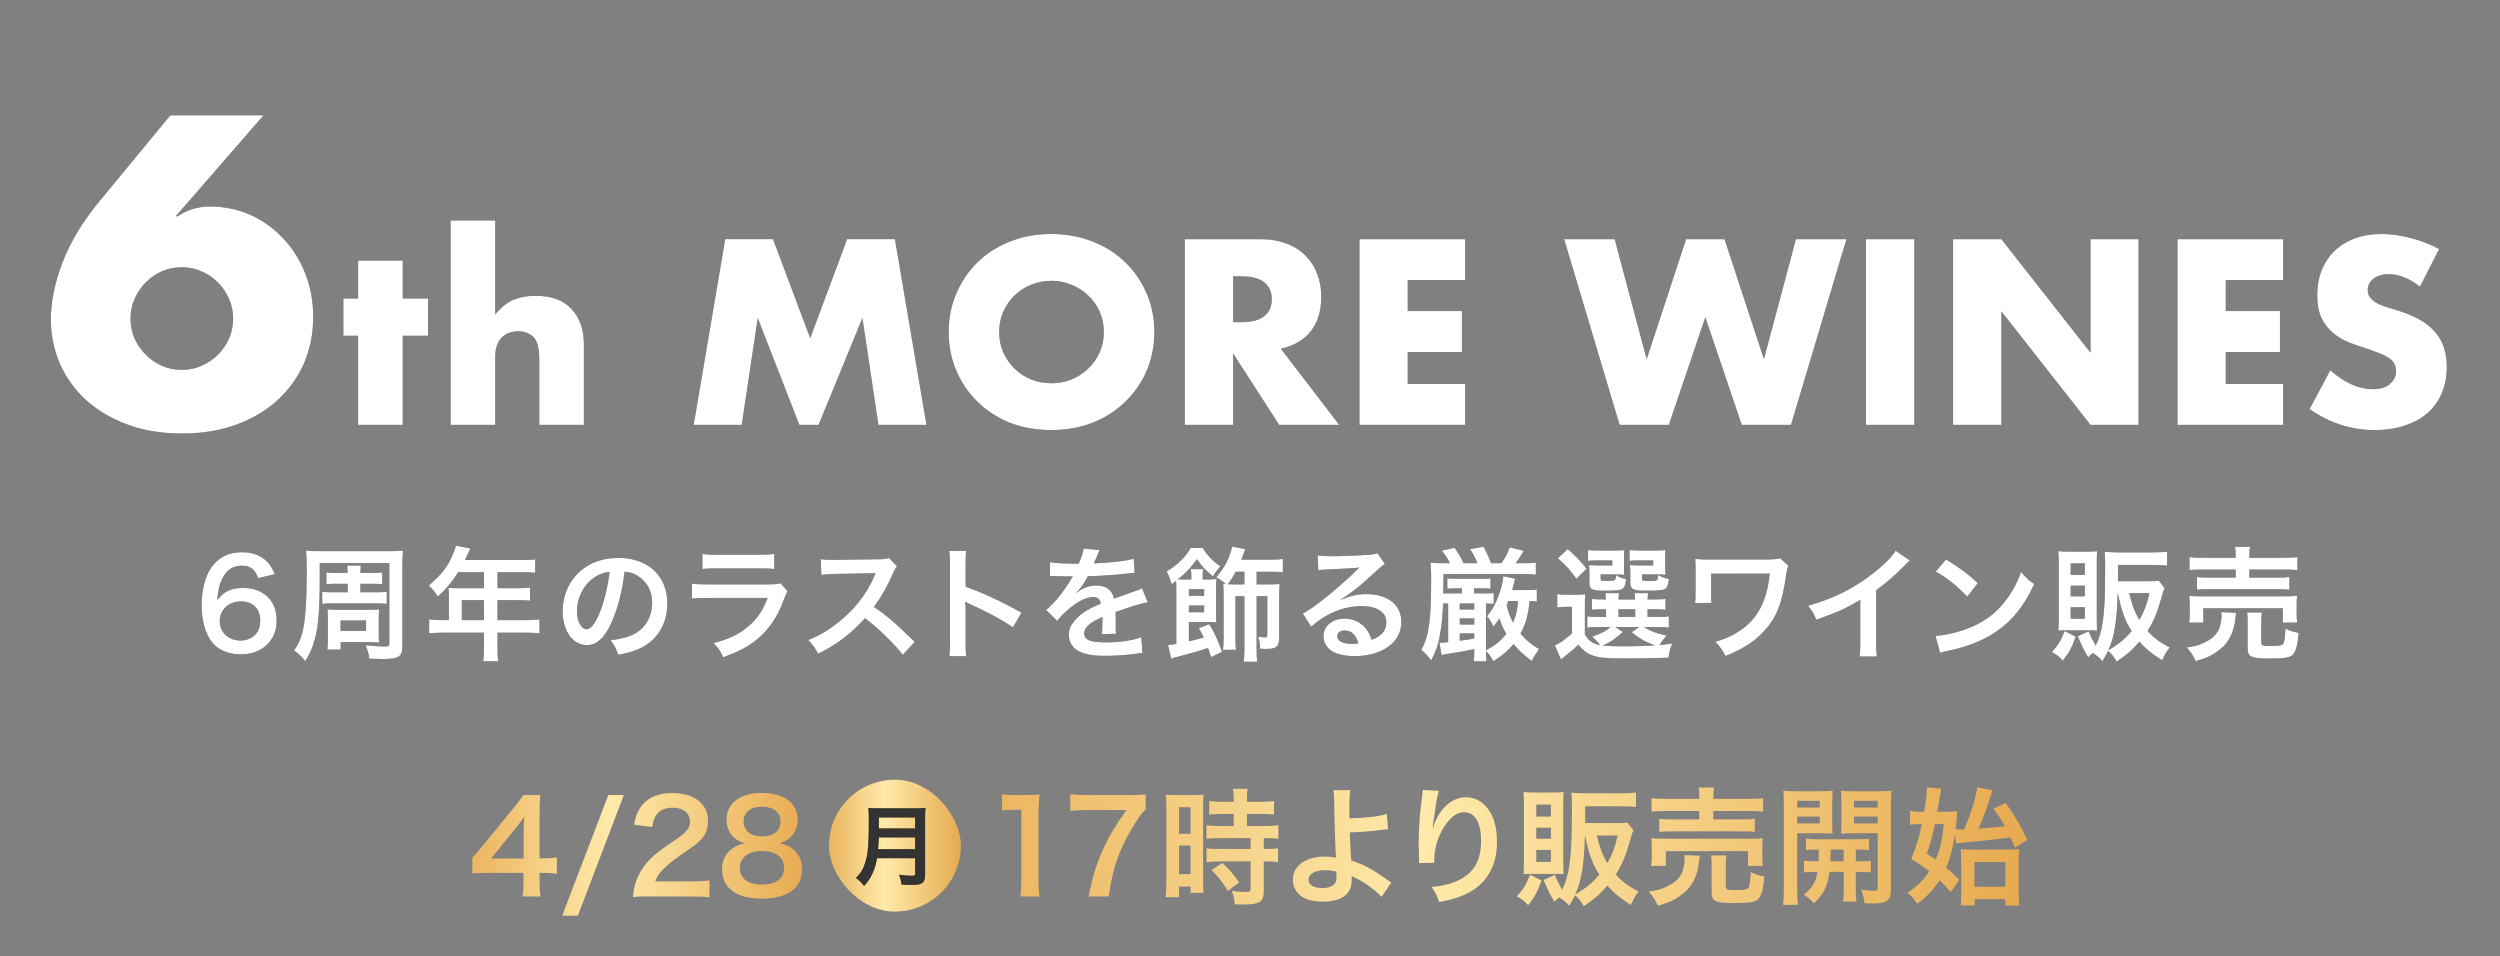<svg fill="none" height="233" viewBox="0 0 609 233" width="609" xmlns="http://www.w3.org/2000/svg" xmlns:xlink="http://www.w3.org/1999/xlink"><rect x="0" y="0" width="609" height="233" fill="#808080" stroke="none"/><linearGradient id="a"><stop offset="0" stop-color="#e4a346"/><stop offset=".465" stop-color="#ffeaaa"/><stop offset="1" stop-color="#e4a346"/></linearGradient><linearGradient id="b" gradientUnits="userSpaceOnUse" x1="102.848" x2="201.993" xlink:href="#a" y1="231" y2="231"/><linearGradient id="c" gradientUnits="userSpaceOnUse" x1="197.623" x2="236.001" xlink:href="#a" y1="222.064" y2="222.064"/><linearGradient id="d" gradientUnits="userSpaceOnUse" x1="204.643" x2="510.44" xlink:href="#a" y1="231" y2="231"/><path d="m64.193 28.1-21.4 24.6h.4c1.867-1.133 3.4-1.8 4.6-2 1.2-.267 2.267-.4 3.2-.4 3.667 0 7.033.7 10.1 2.1 3.067 1.4 5.733 3.333 8 5.8 2.267 2.4 4.033 5.233 5.3 8.5 1.267 3.267 1.9 6.767 1.9 10.5 0 4-.733 7.733-2.2 11.2-1.467 3.4-3.6 6.4-6.4 9-2.733 2.533-6.067 4.533-10 6-3.933 1.467-8.367 2.2-13.3 2.2-5 0-9.467-.733-13.4-2.2-3.933-1.467-7.3-3.467-10.1-6-2.733-2.533-4.833-5.467-6.3-8.8-1.467-3.4-2.2-7-2.2-10.8 0-4.267.933-8.867 2.8-13.8 1.933-5 4.867-9.9 8.8-14.7l17.5-21.2zm-32.4 49.5c0 1.733.333 3.367 1 4.9.667 1.467 1.567 2.767 2.7 3.9 1.133 1.133 2.433 2.033 3.9 2.7 1.533.667 3.167 1 4.9 1 1.733 0 3.333-.333 4.8-1 1.533-.667 2.867-1.567 4-2.7 1.133-1.133 2.033-2.433 2.7-3.9.667-1.533 1-3.167 1-4.9s-.333-3.333-1-4.8c-.667-1.533-1.567-2.867-2.7-4-1.133-1.133-2.467-2.033-4-2.7-1.467-.667-3.067-1-4.8-1-1.733 0-3.367.333-4.9 1-1.467.667-2.767 1.567-3.9 2.7-1.133 1.133-2.033 2.467-2.7 4-.667 1.467-1 3.067-1 4.8zm66.309 4.18v21.72h-10.86v-21.72h-3.6v-9.06h3.6v-9.24h10.86v9.24h6.18v9.06zm11.669-28.08h10.86v22.92c1.48-1.8 2.98-3 4.5-3.6 1.52-.64 3.3-.96 5.34-.96 3.88 0 6.8 1.08 8.76 3.24 2 2.12 3 5 3 8.64v19.56h-10.86v-15.54c0-1.56-.12-2.82-.36-3.78s-.64-1.7-1.2-2.22c-.96-.84-2.12-1.26-3.48-1.26-1.84 0-3.26.56-4.26 1.68-.96 1.08-1.44 2.64-1.44 4.68v16.44h-10.86zm59.214 49.8 7.68-45.24h11.64l9.06 24.12 9-24.12h11.64l7.68 45.24h-11.7l-3.9-26.04-10.68 26.04h-4.68l-10.14-26.04-3.9 26.04zm74.41-22.62c0 1.8.34 3.46 1.02 4.98s1.6 2.84 2.76 3.96 2.5 2 4.02 2.64c1.56.6 3.2.9 4.92.9s3.34-.3 4.86-.9c1.56-.64 2.92-1.52 4.08-2.64 1.2-1.12 2.14-2.44 2.82-3.96s1.02-3.18 1.02-4.98-.34-3.46-1.02-4.98-1.62-2.84-2.82-3.96c-1.16-1.12-2.52-1.98-4.08-2.58-1.52-.64-3.14-.96-4.86-.96s-3.36.32-4.92.96c-1.52.6-2.86 1.46-4.02 2.58s-2.08 2.44-2.76 3.96-1.02 3.18-1.02 4.98zm-12.3 0c0-3.36.62-6.48 1.86-9.36 1.24-2.92 2.96-5.46 5.16-7.62s4.82-3.84 7.86-5.04c3.08-1.24 6.46-1.86 10.14-1.86 3.64 0 7 .62 10.08 1.86 3.08 1.2 5.72 2.88 7.92 5.04 2.24 2.16 3.98 4.7 5.22 7.62 1.24 2.88 1.86 6 1.86 9.36s-.62 6.5-1.86 9.42c-1.24 2.88-2.98 5.4-5.22 7.56-2.2 2.16-4.84 3.86-7.92 5.1-3.08 1.2-6.44 1.8-10.08 1.8-3.68 0-7.06-.6-10.14-1.8-3.04-1.24-5.66-2.94-7.86-5.1s-3.92-4.68-5.16-7.56c-1.24-2.92-1.86-6.06-1.86-9.42zm69.288-2.4h2.22c2.32 0 4.1-.48 5.34-1.44s1.86-2.34 1.86-4.14-.62-3.18-1.86-4.14-3.02-1.44-5.34-1.44h-2.22zm25.86 25.02h-14.64l-11.22-17.4v17.4h-11.76v-45.24h18.3c2.52 0 4.72.38 6.6 1.14 1.88.72 3.42 1.72 4.62 3 1.24 1.28 2.16 2.76 2.76 4.44.64 1.68.96 3.48.96 5.4 0 3.44-.84 6.24-2.52 8.4-1.64 2.12-4.08 3.56-7.32 4.32zm30.659-35.28h-13.98v7.56h13.2v9.96h-13.2v7.8h13.98v9.96h-25.74v-45.24h25.74zm36.429-9.96 7.8 29.22 9.6-29.22h9.36l9.6 29.22 7.8-29.22h12.3l-13.5 45.24h-12l-8.88-26.22-8.88 26.22h-12l-13.5-45.24zm72.989 0v45.24h-11.76v-45.24zm9.451 45.24v-45.24h11.76l21.72 27.66v-27.66h11.7v45.24h-11.7l-21.72-27.66v27.66zm80.408-35.28h-13.98v7.56h13.2v9.96h-13.2v7.8h13.98v9.96h-25.74v-45.24h25.74zm33.319 1.62c-1.28-1.04-2.56-1.8-3.84-2.28-1.28-.52-2.52-.78-3.72-.78-1.52 0-2.76.36-3.72 1.08s-1.44 1.66-1.44 2.82c0 .8.24 1.46.72 1.98s1.1.98 1.86 1.38c.8.36 1.68.68 2.64.96 1 .28 1.98.58 2.94.9 3.84 1.28 6.64 3 8.4 5.16 1.8 2.12 2.7 4.9 2.7 8.34 0 2.32-.4 4.42-1.2 6.3-.76 1.88-1.9 3.5-3.42 4.86-1.48 1.32-3.32 2.34-5.52 3.06-2.16.76-4.62 1.14-7.38 1.14-5.72 0-11.02-1.7-15.9-5.1l5.04-9.48c1.76 1.56 3.5 2.72 5.22 3.48s3.42 1.14 5.1 1.14c1.92 0 3.34-.44 4.26-1.32.96-.88 1.44-1.88 1.44-3 0-.68-.12-1.26-.36-1.74-.24-.52-.64-.98-1.2-1.38-.56-.44-1.3-.84-2.22-1.2-.88-.36-1.96-.76-3.24-1.2-1.52-.48-3.02-1-4.5-1.56-1.44-.6-2.74-1.38-3.9-2.34-1.12-.96-2.04-2.16-2.76-3.6-.68-1.48-1.02-3.34-1.02-5.58s.36-4.26 1.08-6.06c.76-1.84 1.8-3.4 3.12-4.68 1.36-1.32 3-2.34 4.92-3.06 1.96-.72 4.14-1.08 6.54-1.08 2.24 0 4.58.32 7.02.96 2.44.6 4.78 1.5 7.02 2.7z" fill="#333"/><path d="m64.193 28.1-21.4 24.6h.4c1.867-1.133 3.4-1.8 4.6-2 1.2-.267 2.267-.4 3.2-.4 3.667 0 7.033.7 10.1 2.1 3.067 1.4 5.733 3.333 8 5.8 2.267 2.4 4.033 5.233 5.3 8.5 1.267 3.267 1.9 6.767 1.9 10.5 0 4-.733 7.733-2.2 11.2-1.467 3.4-3.6 6.4-6.4 9-2.733 2.533-6.067 4.533-10 6-3.933 1.467-8.367 2.2-13.3 2.2-5 0-9.467-.733-13.4-2.2-3.933-1.467-7.3-3.467-10.1-6-2.733-2.533-4.833-5.467-6.3-8.8-1.467-3.4-2.2-7-2.2-10.8 0-4.267.933-8.867 2.8-13.8 1.933-5 4.867-9.9 8.8-14.7l17.5-21.2zm-32.4 49.5c0 1.733.333 3.367 1 4.9.667 1.467 1.567 2.767 2.7 3.9 1.133 1.133 2.433 2.033 3.9 2.7 1.533.667 3.167 1 4.9 1 1.733 0 3.333-.333 4.8-1 1.533-.667 2.867-1.567 4-2.7 1.133-1.133 2.033-2.433 2.7-3.9.667-1.533 1-3.167 1-4.9s-.333-3.333-1-4.8c-.667-1.533-1.567-2.867-2.7-4-1.133-1.133-2.467-2.033-4-2.7-1.467-.667-3.067-1-4.8-1-1.733 0-3.367.333-4.9 1-1.467.667-2.767 1.567-3.9 2.7-1.133 1.133-2.033 2.467-2.7 4-.667 1.467-1 3.067-1 4.8zm66.309 4.18v21.72h-10.86v-21.72h-3.6v-9.06h3.6v-9.24h10.86v9.24h6.18v9.06zm11.669-28.08h10.86v22.92c1.48-1.8 2.98-3 4.5-3.6 1.52-.64 3.3-.96 5.34-.96 3.88 0 6.8 1.08 8.76 3.24 2 2.12 3 5 3 8.64v19.56h-10.86v-15.54c0-1.56-.12-2.82-.36-3.78s-.64-1.7-1.2-2.22c-.96-.84-2.12-1.26-3.48-1.26-1.84 0-3.26.56-4.26 1.68-.96 1.08-1.44 2.64-1.44 4.68v16.44h-10.86zm59.214 49.8 7.68-45.24h11.64l9.06 24.12 9-24.12h11.64l7.68 45.24h-11.7l-3.9-26.04-10.68 26.04h-4.68l-10.14-26.04-3.9 26.04zm74.41-22.62c0 1.8.34 3.46 1.02 4.98s1.6 2.84 2.76 3.96 2.5 2 4.02 2.64c1.56.6 3.2.9 4.92.9s3.34-.3 4.86-.9c1.56-.64 2.92-1.52 4.08-2.64 1.2-1.12 2.14-2.44 2.82-3.96s1.02-3.18 1.02-4.98-.34-3.46-1.02-4.98-1.62-2.84-2.82-3.96c-1.16-1.12-2.52-1.98-4.08-2.58-1.52-.64-3.14-.96-4.86-.96s-3.36.32-4.92.96c-1.52.6-2.86 1.46-4.02 2.58s-2.08 2.44-2.76 3.96-1.02 3.18-1.02 4.98zm-12.3 0c0-3.36.62-6.48 1.86-9.36 1.24-2.92 2.96-5.46 5.16-7.62s4.82-3.84 7.86-5.04c3.08-1.24 6.46-1.86 10.14-1.86 3.64 0 7 .62 10.08 1.86 3.08 1.2 5.72 2.88 7.92 5.04 2.24 2.16 3.98 4.7 5.22 7.62 1.24 2.88 1.86 6 1.86 9.36s-.62 6.5-1.86 9.42c-1.24 2.88-2.98 5.4-5.22 7.56-2.2 2.16-4.84 3.86-7.92 5.1-3.08 1.2-6.44 1.8-10.08 1.8-3.68 0-7.06-.6-10.14-1.8-3.04-1.24-5.66-2.94-7.86-5.1s-3.92-4.68-5.16-7.56c-1.24-2.92-1.86-6.06-1.86-9.42zm69.288-2.4h2.22c2.32 0 4.1-.48 5.34-1.44s1.86-2.34 1.86-4.14-.62-3.18-1.86-4.14-3.02-1.44-5.34-1.44h-2.22zm25.86 25.02h-14.64l-11.22-17.4v17.4h-11.76v-45.24h18.3c2.52 0 4.72.38 6.6 1.14 1.88.72 3.42 1.72 4.62 3 1.24 1.28 2.16 2.76 2.76 4.44.64 1.68.96 3.48.96 5.4 0 3.44-.84 6.24-2.52 8.4-1.64 2.12-4.08 3.56-7.32 4.32zm30.659-35.28h-13.98v7.56h13.2v9.96h-13.2v7.8h13.98v9.96h-25.74v-45.24h25.74zm36.429-9.96 7.8 29.22 9.6-29.22h9.36l9.6 29.22 7.8-29.22h12.3l-13.5 45.24h-12l-8.88-26.22-8.88 26.22h-12l-13.5-45.24zm72.989 0v45.24h-11.76v-45.24zm9.451 45.24v-45.24h11.76l21.72 27.66v-27.66h11.7v45.24h-11.7l-21.72-27.66v27.66zm80.408-35.28h-13.98v7.56h13.2v9.96h-13.2v7.8h13.98v9.96h-25.74v-45.24h25.74zm33.319 1.62c-1.28-1.04-2.56-1.8-3.84-2.28-1.28-.52-2.52-.78-3.72-.78-1.52 0-2.76.36-3.72 1.08s-1.44 1.66-1.44 2.82c0 .8.24 1.46.72 1.98s1.1.98 1.86 1.38c.8.36 1.68.68 2.64.96 1 .28 1.98.58 2.94.9 3.84 1.28 6.64 3 8.4 5.16 1.8 2.12 2.7 4.9 2.7 8.34 0 2.32-.4 4.42-1.2 6.3-.76 1.88-1.9 3.5-3.42 4.86-1.48 1.32-3.32 2.34-5.52 3.06-2.16.76-4.62 1.14-7.38 1.14-5.72 0-11.02-1.7-15.9-5.1l5.04-9.48c1.76 1.56 3.5 2.72 5.22 3.48s3.42 1.14 5.1 1.14c1.92 0 3.34-.44 4.26-1.32.96-.88 1.44-1.88 1.44-3 0-.68-.12-1.26-.36-1.74-.24-.52-.64-.98-1.2-1.38-.56-.44-1.3-.84-2.22-1.2-.88-.36-1.96-.76-3.24-1.2-1.52-.48-3.02-1-4.5-1.56-1.44-.6-2.74-1.38-3.9-2.34-1.12-.96-2.04-2.16-2.76-3.6-.68-1.48-1.02-3.34-1.02-5.58s.36-4.26 1.08-6.06c.76-1.84 1.8-3.4 3.12-4.68 1.36-1.32 3-2.34 4.92-3.06 1.96-.72 4.14-1.08 6.54-1.08 2.24 0 4.58.32 7.02.96 2.44.6 4.78 1.5 7.02 2.7z" fill="#fff"/><path d="m66.937 139.87-4.05.96c-.78-2.19-1.89-3.03-4.02-3.03s-3.69 1.05-4.71 3.12c-.75 1.56-1.08 3-1.23 5.31 1.62-2.19 3.39-3 6.42-3 3.06 0 5.64 1.32 6.96 3.57.72 1.17 1.08 2.73 1.08 4.5 0 4.74-3.6 8.1-8.7 8.1-2.4 0-4.62-.72-6.09-1.98-2.22-1.92-3.48-5.52-3.48-10.05 0-3.69.93-7.23 2.46-9.27 1.77-2.4 4.17-3.57 7.32-3.57 2.58 0 4.71.78 6.15 2.28.78.81 1.23 1.5 1.89 3.06zm-8.28 6.63c-2.94 0-5.13 2.04-5.13 4.8 0 2.73 2.13 4.74 5.07 4.74 1.74 0 3.27-.78 4.11-2.1.45-.69.69-1.68.69-2.73 0-2.97-1.77-4.71-4.74-4.71zm26.045-2.22v-2.07h-2.91c-.96 0-1.68.03-2.28.12v-2.88c.69.09 1.32.12 2.31.12h2.85c0-.99-.03-1.17-.09-1.8h3.33c-.09.6-.09.84-.12 1.8h3.03c.93 0 1.56-.03 2.28-.12v2.88c-.63-.09-1.32-.12-2.28-.12h-3.03v2.07h3.72c1.29 0 2.07-.03 2.7-.15v2.97c-.75-.09-1.47-.12-2.7-.12h-10.32c-1.2 0-1.98.03-2.7.12v-2.97c.69.12 1.29.15 2.73.15zm-6.96-10.02h17.25c1.59 0 2.34-.03 3.18-.12-.12 1.08-.15 1.86-.15 3.39v19.89c0 2.52-.9 3.12-4.74 3.12-.63 0-1.89-.03-3.3-.09-.18-1.23-.42-2.07-.93-3.27 1.92.21 3.39.3 4.38.3 1.26 0 1.41-.06 1.41-.72v-19.59h-16.95v3.42c0 7.8-.36 12.27-1.26 15.33-.6 2.1-1.11 3.24-2.28 5.16-.72-.96-1.53-1.8-2.7-2.64 1.02-1.44 1.62-2.79 2.04-4.47.69-2.85 1.02-7.41 1.02-14.61 0-3.03-.03-3.84-.15-5.22.93.09 1.65.12 3.18.12zm14.52 16.29v3.96c0 .84.03 1.56.09 2.01-.81-.06-1.38-.09-2.25-.09h-7.11v1.8h-3.27c.12-.69.15-1.38.15-2.4v-5.34c0-.99-.03-1.44-.12-2.04.99.09 1.26.09 2.22.09h8.04c1.32 0 1.65 0 2.34-.09-.06.63-.09 1.11-.09 2.1zm-9.3.6v2.55h6.21v-2.55zm26.378-.09v-6.12c0-.66-.03-1.11-.09-1.74.63.06 1.29.09 2.1.09h6.54v-3.9h-6.27c-1.56 2.43-3.03 4.17-4.95 5.91-.87-1.29-1.2-1.68-2.22-2.67 3.06-2.61 4.62-4.59 5.85-7.53.42-.96.63-1.59.72-2.19l3.57.72c-.18.36-.24.45-.45.9-.03.09-.33.72-.87 1.89h14.04c1.41 0 2.16-.03 3.06-.15v3.27c-.93-.12-1.71-.15-3.06-.15h-6.12v3.9h4.83c1.38 0 2.19-.03 3.09-.15v3.18c-.9-.09-1.71-.12-3-.12h-4.92v4.86h6.96c1.38 0 2.34-.06 3.27-.18v3.42c-.93-.12-1.98-.18-3.27-.18h-6.96v3.75c0 1.53.03 2.34.18 3.21h-3.66c.12-.87.18-1.68.18-3.27v-3.69h-10.08c-1.32 0-2.28.06-3.27.18v-3.42c.96.12 1.92.18 3.27.18zm3.15 0h5.4v-4.86h-5.4zm39.66-11.79c-.57 4.71-1.62 8.85-3.12 12.24-1.71 3.87-3.63 5.64-6.09 5.64-3.42 0-5.88-3.48-5.88-8.31 0-3.3 1.17-6.39 3.3-8.73 2.52-2.76 6.06-4.2 10.32-4.2 7.2 0 11.88 4.38 11.88 11.13 0 5.19-2.7 9.33-7.29 11.19-1.44.6-2.61.9-4.71 1.26-.51-1.59-.87-2.25-1.83-3.51 2.76-.36 4.56-.84 5.97-1.65 2.61-1.44 4.17-4.29 4.17-7.5 0-2.88-1.29-5.22-3.69-6.66-.93-.54-1.71-.78-3.03-.9zm-3.66.03c-1.56.18-2.64.6-3.87 1.47-2.52 1.8-4.08 4.89-4.08 8.1 0 2.46 1.05 4.41 2.37 4.41.99 0 2.01-1.26 3.09-3.84 1.14-2.7 2.13-6.75 2.49-10.14zm22.618-.69v-3.69c.99.18 1.62.21 3.51.21h10.47c1.89 0 2.52-.03 3.51-.21v3.69c-.93-.12-1.5-.15-3.45-.15h-10.59c-1.95 0-2.52.03-3.45.15zm19.02 3.48 1.71 1.92c-.3.54-.48.96-.84 1.89-1.56 4.41-3.84 7.74-6.96 10.14-2.13 1.65-4.08 2.67-7.86 4.08-.66-1.5-1.02-2.01-2.34-3.48 3.66-.93 6.03-2.04 8.34-3.96 2.22-1.86 3.51-3.69 4.83-7.02h-14.61c-2.01 0-2.76.03-3.84.15v-3.66c1.14.18 1.8.21 3.9.21h14.28c1.86 0 2.46-.06 3.39-.27zm32.687 14.28-2.88 3.12c-2.49-3.06-5.94-6.42-9.21-8.91-3.39 3.78-6.84 6.42-11.43 8.67-.84-1.56-1.2-2.04-2.43-3.33 2.31-.9 3.75-1.71 6-3.3 4.53-3.18 8.13-7.53 10.08-12.21l.33-.78c-.48.03-.48.03-9.93.18-1.44.03-2.25.09-3.27.24l-.12-3.84c.84.15 1.41.18 2.64.18h.72l10.56-.15c1.68-.03 1.92-.06 2.67-.33l1.98 2.04c-.39.45-.63.87-.96 1.62-1.38 3.21-2.85 5.82-4.68 8.28 1.89 1.26 3.51 2.52 5.55 4.35.75.66.75.66 4.38 4.17zm12.529 3.48h-4.11c.15-.96.18-1.77.18-3.36v-19.23c0-1.47-.06-2.25-.18-3.06h4.11c-.12.9-.12 1.29-.12 3.15v5.58c4.11 1.44 8.82 3.63 13.62 6.33l-2.1 3.54c-2.49-1.71-5.61-3.42-10.62-5.73-.69-.33-.78-.36-1.02-.51.09.84.12 1.2.12 2.04v7.92c0 1.56.03 2.34.12 3.33zm20.403-19.5.06-3.42c1.23.27 3.15.39 6.96.39.81-1.8 1.08-2.7 1.2-3.72l3.93.42c-.18.3-.18.3-1.2 2.7-.15.33-.21.42-.27.54.24-.03.24-.03 1.89-.12 3.48-.21 6.21-.54 7.86-1.02l.21 3.42c-.84.06-.84.06-2.37.24-2.19.27-6 .51-9.03.6-.87 1.71-1.71 2.91-2.76 3.99l.03.06c.21-.15.21-.15.6-.45 1.11-.84 2.7-1.35 4.23-1.35 2.34 0 3.81 1.11 4.29 3.18 2.31-.84 3.84-1.38 4.59-1.62 1.62-.57 1.74-.6 2.22-.9l1.41 3.45c-.84.12-1.74.36-3.33.81-.42.12-1.92.63-4.5 1.53v.33c.03.78.03.78.03 1.2v1.2c-.03.51-.03.78-.03.99 0 .66.03 1.08.09 1.59l-3.48.09c.12-.54.18-2.07.18-3.48 0-.42 0-.42 0-.72-1.47.69-2.25 1.11-2.88 1.56-1.05.78-1.56 1.59-1.56 2.46 0 1.56 1.44 2.19 5.07 2.19 3.6 0 6.69-.45 8.82-1.26l.3 3.87c-.51 0-.66.03-1.38.12-2.16.33-5.04.54-7.68.54-3.18 0-5.16-.36-6.69-1.26-1.38-.78-2.19-2.22-2.19-3.87 0-1.23.36-2.19 1.32-3.33 1.35-1.68 3.06-2.82 6.45-4.23-.15-1.11-.75-1.62-1.83-1.62-1.74 0-3.84 1.05-6.15 3.09-1.26 1.05-1.95 1.8-2.61 2.73l-2.73-2.7c.78-.6 1.65-1.44 2.7-2.67 1.17-1.38 3-3.99 3.6-5.13.12-.24.12-.24.24-.39-.12 0-.51.03-.51.03-.48 0-3.12-.06-3.78-.06-.57-.03-.57-.03-.84-.03-.09 0-.27 0-.48.03zm41.963 18.42-2.7 1.29c-.36-1.17-.51-1.59-.75-2.22-1.98.69-4.14 1.32-7.2 2.1-.42.12-.42.12-1.02.27-.12.03-.21.06-.3.09-.24.06-.27.09-.45.15l-.75-3.33c.63-.03.93-.06 2.01-.27v-13.35c0-.93-.03-1.38-.06-2.01-.48.39-.57.45-1.08.84-.3-1.17-.63-2.01-1.2-3.12 2.64-1.62 4.8-3.72 5.82-5.73h2.97c.96 1.71 2.4 3.18 4.29 4.5-.78.84-1.2 1.38-1.8 2.4-1.86-1.5-2.73-2.43-3.9-4.17-1.47 2.04-2.79 3.42-4.65 4.92.57.03.87.03 1.71.03h1.56v-1.02c0-.6-.03-.99-.15-1.5h3c-.06.48-.09.87-.09 1.53v.99h1.02c1.17 0 1.71-.03 2.34-.12-.09.75-.09 1.47-.09 2.55v5.61c0 1.17 0 1.77.06 2.43-.48-.06-.96-.09-1.77-.09h-4.92v4.68c1.56-.36 2.16-.51 3.6-.93-.3-.69-.51-1.11-1.17-2.28l2.55-.96c1.23 2.04 1.92 3.54 3.12 6.72zm-8.1-13.62h3.72v-1.62h-3.72zm0 2.34v1.65h3.72v-1.65zm8.46 8.07v-10.29c0-1.59-.03-2.22-.09-3 .27.03.36.03.6.03-.57-.6-1.08-.96-2.31-1.68 1.98-2.19 3.45-5.07 3.84-7.47l3.24.63c-.18.42-.21.54-.39 1.05-.24.69-.36.99-.57 1.5h7.05c1.56 0 2.19-.03 3.06-.18v3.27c-.93-.12-1.59-.15-3.06-.15h-3.33v3.09h3c1.14 0 1.86-.03 2.61-.09-.09.81-.12 1.53-.12 3.03v9.87c0 2.37-.6 2.91-3.18 2.91-.39 0-.75 0-1.5-.06 0-1.32-.09-1.98-.45-2.91.63.09 1.35.15 1.68.15.42 0 .57-.12.57-.48v-9.54h-2.61v12.69c0 1.68.03 2.49.15 3.27h-3.3c.12-.84.18-1.68.18-3.27v-12.69h-2.19v10.08c0 1.35.03 2.1.12 2.97h-3.15c.09-.87.15-1.62.15-2.73zm5.07-16.29h-2.1c-.75 1.35-1.26 2.16-1.95 3.06.66.03.96.03 1.62.03h2.43zm23.43 6.78.06.06c2.73-1.08 4.05-1.38 6.3-1.38 5.13 0 8.43 2.64 8.43 6.75 0 2.85-1.41 5.13-4.08 6.63-1.95 1.11-4.5 1.71-7.26 1.71-2.52 0-4.62-.48-5.82-1.38-1.14-.84-1.8-2.1-1.8-3.45 0-2.49 2.16-4.29 5.16-4.29 2.1 0 3.93.87 5.19 2.46.6.75.93 1.41 1.38 2.7 2.49-.93 3.57-2.22 3.57-4.35 0-2.34-2.31-3.87-5.94-3.87-4.38 0-8.76 1.77-12.36 5.04l-2.04-3.24c1.05-.51 2.25-1.32 4.23-2.82 2.79-2.13 6.69-5.49 8.97-7.8.06-.06.36-.36.54-.54l-.03-.03c-1.14.15-3.06.27-8.49.51-.66.03-.87.06-1.44.15l-.15-3.6c1.02.12 1.89.18 3.54.18 2.55 0 6.21-.15 9.12-.36 1.05-.09 1.38-.15 1.86-.39l1.86 2.64c-.51.27-.72.45-1.56 1.23-1.5 1.38-3.69 3.33-4.71 4.2-.54.45-2.7 2.07-3.3 2.46-.75.51-.75.51-1.23.78zm4.32 10.68c-.54-2.07-1.68-3.15-3.36-3.15-1.08 0-1.77.54-1.77 1.38 0 1.2 1.35 1.89 3.57 1.89.57 0 .72 0 1.56-.12zm43.478-13.14v2.94c-.81-.09-.99-.09-1.77-.12-.3 3.39-.9 5.52-2.22 7.95 1.47 1.68 2.79 2.76 4.53 3.75-1.2 1.74-1.2 1.74-1.77 2.91-2.04-1.53-3-2.4-4.44-4.14-1.32 1.59-2.49 2.61-4.89 4.2-.78-1.35-1.2-1.89-1.83-2.49 0 1.14.03 1.71.12 2.49h-3.12c.12-.72.15-1.32.15-2.28v-.69c-2.55.54-3.03.63-6.66 1.2-.27.03-.6.09-1.29.27l-.54-3.06c.18.03.21.03.42.03.39 0 .57 0 1.71-.12v-9.42h-1.23c-.15 3.24-.33 5.16-.81 7.83-.36 2.16-.9 3.72-2.1 6.03-.81-1.08-1.47-1.77-2.4-2.55 1.92-3.57 2.4-7.23 2.4-17.82 0-1.41-.06-2.37-.15-3.42 1.02.09 2.1.12 3.48.12h1.26c-.51-1.05-.93-1.71-1.98-3.06l3.09-.69c1.05 1.47 1.56 2.34 2.19 3.75h3.39c-.45-1.11-.81-1.86-1.77-3.42l3.24-.6c.81 1.53 1.23 2.4 1.86 4.02h2.49c.96-1.35 1.38-2.13 2.04-3.87l3.42.84c-.84 1.41-1.32 2.16-2.01 3.03h1.77c1.74 0 2.43-.03 3.18-.15v2.94c-.93-.12-1.83-.15-3.18-.15h-19.32v1.47l-.06 3.24h4.56v-1.23h-1.62c-.96 0-1.41.03-1.95.09v-2.52c.51.06.9.09 1.92.09h6.72c.99 0 1.38-.03 1.89-.09v2.52c-.57-.06-.96-.09-1.92-.09h-2.1v1.23h2.61c1.29 0 1.65 0 2.19-.09v2.64c-.57-.06-.75-.09-1.89-.09v11.43c2.37-1.32 3.63-2.34 4.95-4.02-.75-1.29-1.26-2.43-1.65-3.78-.57.84-.84 1.17-1.5 1.98-.45-1.05-.81-1.65-1.56-2.52 1.23-1.44 1.74-2.31 2.52-4.23.9-2.16 1.29-3.69 1.47-5.52l2.85.63c-.06.27-.15.63-.3 1.29-.15.57-.21.84-.39 1.47h3.51c1.17 0 1.8-.03 2.49-.15zm-4.59 2.82h-2.34c-.24.6-.27.63-.42.99.36 1.65.78 2.76 1.56 4.26.78-1.86 1.02-2.91 1.2-5.25zm-14.19.6v1.47h3.54v-1.47zm0 3.63v1.5h3.54v-1.5zm0 3.66v1.77c2.19-.27 2.22-.27 3.54-.54v-1.23zm30.48-6.3v6.48c.9 1.65 1.89 2.34 3.72 2.67-.36-.57-1.11-1.38-1.95-2.07 2.1-.69 3.33-1.32 4.53-2.34h-3.39c-1.11 0-1.62.03-2.31.15v-2.76c.66.12 1.14.15 2.31.15h2.25v-1.86h-.66c-1.5 0-2.04.03-2.79.12v-2.64c.72.09 1.23.12 2.79.12h.63c-.03-.72-.06-1.02-.12-1.53h3.3c-.06.48-.09.87-.12 1.53h4.05c-.03-.72-.06-1.02-.12-1.53h3.3c-.09.51-.12.84-.15 1.53h1.59c1.53 0 2.04-.03 2.79-.12v2.64c-.78-.09-1.32-.12-2.82-.12h-1.56v1.86h2.31c1.59 0 2.13-.03 2.88-.12v2.7c-.78-.09-1.35-.12-2.88-.12h-3.21c1.56.99 3 1.53 5.58 2.1-.75.78-1.26 1.44-1.74 2.28.81-.06.81-.06 3.06-.36-.54 1.44-.63 1.77-.9 3.45-2.64.12-6.48.18-10.32.18-4.68 0-6.42-.15-7.92-.63s-2.61-1.32-3.69-2.73c-1.23 1.17-1.71 1.59-2.91 2.52-.6.48-.84.66-1.35 1.08l-1.47-3.42c1.14-.48 2.34-1.32 4.14-2.91v-6.48h-1.56c-.81 0-1.23.03-2.01.15v-3.24c.78.12 1.29.15 2.4.15h2.16c1.05 0 1.47-.03 2.25-.12-.09.96-.09 1.41-.09 3.24zm7.38 4.74 1.86 1.2c-2.13 1.92-2.97 2.46-4.89 3.3 1.44.15 3.15.21 5.19.21 2.19 0 4.83-.09 7.56-.24-2.22-.75-3.96-1.74-5.67-3.21l1.83-1.26zm.81-4.32v1.86h4.08v-1.86zm1.35-12.75v2.73c0 .75 0 1.2.06 1.62-.75-.06-1.2-.09-1.92-.09h-3.84v.9c0 .63.09.69 1.29.69 2.34 0 2.37-.03 2.46-1.41.75.48 1.5.78 2.46.96-.18 1.65-.48 2.25-1.29 2.55-.6.21-1.53.27-3.96.27-3.12 0-3.69-.3-3.69-1.92v-2.55c0-.81-.03-1.2-.09-1.77.54.06 1.05.09 2.1.09h3.57v-1.23h-3.48c-1.2 0-1.71.03-2.43.12v-2.64c.63.09 1.53.12 2.46.12h3.72c1.44 0 2.1-.03 2.64-.09-.06.45-.06.66-.06 1.65zm10.05 0v2.73c0 .72 0 1.2.06 1.62-.75-.06-1.2-.09-1.92-.09h-3.81v.9c0 .42.03.51.27.6.21.09.66.12 1.38.12 2.16 0 2.22-.03 2.28-1.47.9.51 1.53.72 2.64.99-.24 1.65-.45 2.16-1.11 2.46-.6.27-1.77.36-4.14.36-2.07 0-2.79-.06-3.3-.3-.63-.27-.87-.78-.87-1.71v-2.31c-.03-1.23-.03-1.23-.06-1.29-.03-.33-.03-.33-.03-.63.54.06 1.05.09 2.07.09h3.6v-1.23h-3.33c-1.2 0-1.71.03-2.43.12v-2.64c.66.09 1.53.12 2.46.12h3.66c1.44 0 2.1-.03 2.64-.09-.06.42-.06.75-.06 1.65zm-26.16.33 2.4-2.25c2.19 1.95 3.15 3 4.59 4.8l-2.49 2.43c-1.56-2.19-2.34-3.06-4.5-4.98zm54.15-.03 1.98 1.83c-.3.87-.39 1.17-.51 2.13-.96 7.02-2.37 10.56-5.49 13.92-2.34 2.49-5.34 4.41-9.3 5.94-.87-1.62-1.23-2.13-2.46-3.45 2.55-.75 4.14-1.47 6.09-2.79 4.29-2.91 6.54-7.32 7.14-13.83l-14.28.03v4.47c.03 2.13.03 2.13.12 2.64l-4.02.03c.09-.72.12-1.23.12-2.58v-5.73c0-1.26 0-1.62-.09-2.43.81.09 1.77.15 2.49.15h14.52c2.01 0 2.64-.06 3.69-.33zm28.127-1.83 3.45 2.4c-.51.45-.66.57-1.11 1.05-2.25 2.34-4.5 4.29-7.08 6.18v12.81c0 1.65.03 2.52.15 3.33h-4.2c.15-.87.18-1.47.18-3.24v-10.56c-3.51 2.1-5.19 2.88-10.71 4.86-.63-1.56-.96-2.07-2.01-3.42 5.94-1.62 10.98-4.11 15.75-7.8 2.67-2.07 4.71-4.14 5.58-5.61zm9.782 5.1 2.49-2.97c3.57 2.22 5.43 3.6 7.74 5.79l-2.58 3.27c-2.4-2.55-4.86-4.53-7.65-6.09zm1.05 19.8-1.11-4.14c2.58-.15 6.15-1.02 8.88-2.22 3.75-1.62 6.54-3.93 8.91-7.35 1.32-1.92 2.16-3.57 3.06-6 1.17 1.41 1.65 1.86 3.18 2.94-2.55 5.49-5.4 9.03-9.51 11.76-3.06 2.04-6.78 3.51-11.43 4.5-1.2.24-1.29.27-1.98.51zm53.226-17.61 1.47 1.8c-.33.78-.42 1.05-.93 2.88-.9 3.21-1.83 5.37-3.24 7.59 1.5 1.65 3.21 2.91 5.4 4.02-.81 1.02-1.35 1.95-1.83 3.15-2.64-1.71-4.11-2.91-5.55-4.56-1.65 1.95-2.88 3.03-5.55 4.86-.66-1.2-1.32-2.04-2.07-2.61-.42.9-.66 1.32-1.38 2.49-.72-.84-1.38-1.38-2.34-1.98-.45.33-.6.51-1.14 1.05-1.14-1.95-1.56-2.82-2.52-5.13l2.61-1.2c.54 1.29 1.02 2.22 1.74 3.48 1.59-3.03 2.25-7.5 2.28-15.36 0-1.11 0-2.34.03-3.66 0-.18 0-.36 0-.42 0-1.26-.03-2.4-.12-3.42 1.05.09 2.1.15 3.39.15h8.49c1.38 0 2.4-.06 3.33-.18v3.39c-.96-.09-1.95-.15-3.3-.15h-8.67v3.96h7.47c1.23 0 1.89-.03 2.43-.15zm-9.93 3.06h-.03c-.21 7.02-.81 10.59-2.28 13.92 2.4-1.41 4.05-2.76 5.67-4.68-1.62-2.52-2.43-4.8-3.36-9.24zm7.71 0h-4.95c.69 2.85 1.38 4.71 2.49 6.51 1.2-2.1 1.77-3.66 2.46-6.51zm-14.91 9.06h-5.19c-1.26 0-1.62 0-2.1.06.06-1.05.09-1.95.09-3v-13.65c0-1.05-.03-1.89-.12-2.7.78.09 1.56.12 2.67.12h4.29c1.26 0 1.8-.03 2.52-.12-.06.75-.09 1.2-.09 2.46v14.34c0 1.32.03 1.89.09 2.55-.72-.06-1.11-.06-2.16-.06zm-4.29-16.32v2.82h3.45v-2.82zm0 5.43v2.61h3.45v-2.61zm0 5.25v2.82h3.45v-2.82zm-1.47 5.82 2.7 1.35c-.99 2.79-1.59 3.9-3.15 5.85-.81-.96-1.53-1.5-2.67-2.07 1.56-1.71 2.25-2.88 3.12-5.13zm41.67-17.85v-.36c0-1.08-.03-1.59-.15-2.31h3.66c-.15.6-.18 1.2-.18 2.31v.36h8.1c1.65 0 2.82-.06 3.6-.18v3.18c-.93-.09-1.95-.15-3.51-.15h-8.19v1.98h6.69c1.53 0 2.28-.03 3.06-.15v3.09c-.84-.09-1.56-.12-3.06-.12h-16.41c-1.41 0-2.16.03-3.03.12v-3.09c.78.12 1.53.15 3.03.15h6.39v-1.98h-7.71c-1.59 0-2.52.03-3.54.15v-3.18c.78.12 1.95.18 3.63.18zm-7.89 15.78h-3.45c.12-.69.15-1.35.15-2.16v-2.13c0-.93-.03-1.53-.12-2.22.93.09 1.74.12 3.21.12h19.83c1.44 0 2.19-.03 3.24-.12-.09.63-.12 1.14-.12 2.13v2.19c0 .9.03 1.53.15 2.19h-3.51v-3.48h-19.38zm4.35-2.55 3.66.18c-.09.36-.12.57-.18 1.29-.27 2.85-1.29 5.22-2.91 6.87-.93.93-2.25 1.83-3.54 2.46-.81.39-1.56.66-3.24 1.14-.66-1.44-1.14-2.16-2.16-3.33 1.86-.27 2.82-.51 4.11-1.11 2.1-.96 3.3-2.13 3.87-3.72.27-.81.48-1.98.48-2.82 0-.27-.03-.63-.09-.96zm9.78 2.43v4.92c0 .78.27.9 2.31.9 2.1 0 2.76-.12 3.03-.51s.39-1.2.54-3.72c1.02.51 1.92.81 3.21 1.02-.24 3.03-.69 4.65-1.5 5.4-.69.66-2.1.87-5.55.87-4.56 0-5.37-.39-5.37-2.58v-6.15c0-1.23-.03-1.86-.12-2.49h3.6c-.12.69-.15 1.23-.15 2.34z" fill="#333"/><path d="m66.937 139.87-4.05.96c-.78-2.19-1.89-3.03-4.02-3.03s-3.69 1.05-4.71 3.12c-.75 1.56-1.08 3-1.23 5.31 1.62-2.19 3.39-3 6.42-3 3.06 0 5.64 1.32 6.96 3.57.72 1.17 1.08 2.73 1.08 4.5 0 4.74-3.6 8.1-8.7 8.1-2.4 0-4.62-.72-6.09-1.98-2.22-1.92-3.48-5.52-3.48-10.05 0-3.69.93-7.23 2.46-9.27 1.77-2.4 4.17-3.57 7.32-3.57 2.58 0 4.71.78 6.15 2.28.78.81 1.23 1.5 1.89 3.06zm-8.28 6.63c-2.94 0-5.13 2.04-5.13 4.8 0 2.73 2.13 4.74 5.07 4.74 1.74 0 3.27-.78 4.11-2.1.45-.69.69-1.68.69-2.73 0-2.97-1.77-4.71-4.74-4.71zm26.045-2.22v-2.07h-2.91c-.96 0-1.68.03-2.28.12v-2.88c.69.09 1.32.12 2.31.12h2.85c0-.99-.03-1.17-.09-1.8h3.33c-.09.6-.09.84-.12 1.8h3.03c.93 0 1.56-.03 2.28-.12v2.88c-.63-.09-1.32-.12-2.28-.12h-3.03v2.07h3.72c1.29 0 2.07-.03 2.7-.15v2.97c-.75-.09-1.47-.12-2.7-.12h-10.32c-1.2 0-1.98.03-2.7.12v-2.97c.69.12 1.29.15 2.73.15zm-6.96-10.02h17.25c1.59 0 2.34-.03 3.18-.12-.12 1.08-.15 1.86-.15 3.39v19.89c0 2.52-.9 3.12-4.74 3.12-.63 0-1.89-.03-3.3-.09-.18-1.23-.42-2.07-.93-3.27 1.92.21 3.39.3 4.38.3 1.26 0 1.41-.06 1.41-.72v-19.59h-16.95v3.42c0 7.8-.36 12.27-1.26 15.33-.6 2.1-1.11 3.24-2.28 5.16-.72-.96-1.53-1.8-2.7-2.64 1.02-1.44 1.62-2.79 2.04-4.47.69-2.85 1.02-7.41 1.02-14.61 0-3.03-.03-3.84-.15-5.22.93.09 1.65.12 3.18.12zm14.52 16.29v3.96c0 .84.03 1.56.09 2.01-.81-.06-1.38-.09-2.25-.09h-7.11v1.8h-3.27c.12-.69.15-1.38.15-2.4v-5.34c0-.99-.03-1.44-.12-2.04.99.09 1.26.09 2.22.09h8.04c1.32 0 1.65 0 2.34-.09-.06.63-.09 1.11-.09 2.1zm-9.3.6v2.55h6.21v-2.55zm26.378-.09v-6.12c0-.66-.03-1.11-.09-1.74.63.06 1.29.09 2.1.09h6.54v-3.9h-6.27c-1.56 2.43-3.03 4.17-4.95 5.91-.87-1.29-1.2-1.68-2.22-2.67 3.06-2.61 4.62-4.59 5.85-7.53.42-.96.63-1.59.72-2.19l3.57.72c-.18.36-.24.45-.45.9-.03.09-.33.72-.87 1.89h14.04c1.41 0 2.16-.03 3.06-.15v3.27c-.93-.12-1.71-.15-3.06-.15h-6.12v3.9h4.83c1.38 0 2.19-.03 3.09-.15v3.18c-.9-.09-1.71-.12-3-.12h-4.92v4.86h6.96c1.38 0 2.34-.06 3.27-.18v3.42c-.93-.12-1.98-.18-3.27-.18h-6.96v3.75c0 1.53.03 2.34.18 3.21h-3.66c.12-.87.18-1.68.18-3.27v-3.69h-10.08c-1.32 0-2.28.06-3.27.18v-3.42c.96.12 1.92.18 3.27.18zm3.15 0h5.4v-4.86h-5.4zm39.66-11.79c-.57 4.71-1.62 8.85-3.12 12.24-1.71 3.87-3.63 5.64-6.09 5.64-3.42 0-5.88-3.48-5.88-8.31 0-3.3 1.17-6.39 3.3-8.73 2.52-2.76 6.06-4.2 10.32-4.2 7.2 0 11.88 4.38 11.88 11.13 0 5.19-2.7 9.33-7.29 11.19-1.44.6-2.61.9-4.71 1.26-.51-1.59-.87-2.25-1.83-3.51 2.76-.36 4.56-.84 5.97-1.65 2.61-1.44 4.17-4.29 4.17-7.5 0-2.88-1.29-5.22-3.69-6.66-.93-.54-1.71-.78-3.03-.9zm-3.66.03c-1.56.18-2.64.6-3.87 1.47-2.52 1.8-4.08 4.89-4.08 8.1 0 2.46 1.05 4.41 2.37 4.41.99 0 2.01-1.26 3.09-3.84 1.14-2.7 2.13-6.75 2.49-10.14zm22.618-.69v-3.69c.99.18 1.62.21 3.51.21h10.47c1.89 0 2.52-.03 3.51-.21v3.69c-.93-.12-1.5-.15-3.45-.15h-10.59c-1.95 0-2.52.03-3.45.15zm19.02 3.48 1.71 1.92c-.3.54-.48.96-.84 1.89-1.56 4.41-3.84 7.74-6.96 10.14-2.13 1.65-4.08 2.67-7.86 4.08-.66-1.5-1.02-2.01-2.34-3.48 3.66-.93 6.03-2.04 8.34-3.96 2.22-1.86 3.51-3.69 4.83-7.02h-14.61c-2.01 0-2.76.03-3.84.15v-3.66c1.14.18 1.8.21 3.9.21h14.28c1.86 0 2.46-.06 3.39-.27zm32.687 14.28-2.88 3.12c-2.49-3.06-5.94-6.42-9.21-8.91-3.39 3.78-6.84 6.42-11.43 8.67-.84-1.56-1.2-2.04-2.43-3.33 2.31-.9 3.75-1.71 6-3.3 4.53-3.18 8.13-7.53 10.08-12.21l.33-.78c-.48.03-.48.03-9.93.18-1.44.03-2.25.09-3.27.24l-.12-3.84c.84.15 1.41.18 2.64.18h.72l10.56-.15c1.68-.03 1.92-.06 2.67-.33l1.98 2.04c-.39.45-.63.87-.96 1.62-1.38 3.21-2.85 5.82-4.68 8.28 1.89 1.26 3.51 2.52 5.55 4.35.75.66.75.66 4.38 4.17zm12.529 3.48h-4.11c.15-.96.18-1.77.18-3.36v-19.23c0-1.47-.06-2.25-.18-3.06h4.11c-.12.9-.12 1.29-.12 3.15v5.58c4.11 1.44 8.82 3.63 13.62 6.33l-2.1 3.54c-2.49-1.71-5.61-3.42-10.62-5.73-.69-.33-.78-.36-1.02-.51.09.84.12 1.2.12 2.04v7.92c0 1.56.03 2.34.12 3.33zm20.403-19.5.06-3.42c1.23.27 3.15.39 6.96.39.81-1.8 1.08-2.7 1.2-3.72l3.93.42c-.18.3-.18.3-1.2 2.7-.15.33-.21.42-.27.54.24-.03.24-.03 1.89-.12 3.48-.21 6.21-.54 7.86-1.02l.21 3.42c-.84.06-.84.06-2.37.24-2.19.27-6 .51-9.03.6-.87 1.71-1.71 2.91-2.76 3.99l.03.06c.21-.15.21-.15.6-.45 1.11-.84 2.7-1.35 4.23-1.35 2.34 0 3.81 1.11 4.29 3.18 2.31-.84 3.84-1.38 4.59-1.62 1.62-.57 1.74-.6 2.22-.9l1.41 3.45c-.84.12-1.74.36-3.33.81-.42.12-1.92.63-4.5 1.53v.33c.03.78.03.78.03 1.2v1.2c-.03.51-.03.78-.03.99 0 .66.03 1.08.09 1.59l-3.48.09c.12-.54.18-2.07.18-3.48 0-.42 0-.42 0-.72-1.47.69-2.25 1.11-2.88 1.56-1.05.78-1.56 1.59-1.56 2.46 0 1.56 1.44 2.19 5.07 2.19 3.6 0 6.69-.45 8.82-1.26l.3 3.87c-.51 0-.66.03-1.38.12-2.16.33-5.04.54-7.68.54-3.18 0-5.16-.36-6.69-1.26-1.38-.78-2.19-2.22-2.19-3.87 0-1.23.36-2.19 1.32-3.33 1.35-1.68 3.06-2.82 6.45-4.23-.15-1.11-.75-1.62-1.83-1.62-1.74 0-3.84 1.05-6.15 3.09-1.26 1.05-1.95 1.8-2.61 2.73l-2.73-2.7c.78-.6 1.65-1.44 2.7-2.67 1.17-1.38 3-3.99 3.6-5.13.12-.24.12-.24.24-.39-.12 0-.51.03-.51.03-.48 0-3.12-.06-3.78-.06-.57-.03-.57-.03-.84-.03-.09 0-.27 0-.48.03zm41.963 18.42-2.7 1.29c-.36-1.17-.51-1.59-.75-2.22-1.98.69-4.14 1.32-7.2 2.1-.42.12-.42.12-1.02.27-.12.03-.21.06-.3.09-.24.06-.27.09-.45.15l-.75-3.33c.63-.03.93-.06 2.01-.27v-13.35c0-.93-.03-1.38-.06-2.01-.48.39-.57.45-1.08.84-.3-1.17-.63-2.01-1.2-3.12 2.64-1.62 4.8-3.72 5.82-5.73h2.97c.96 1.71 2.4 3.18 4.29 4.5-.78.84-1.2 1.38-1.8 2.4-1.86-1.5-2.73-2.43-3.9-4.17-1.47 2.04-2.79 3.42-4.65 4.92.57.03.87.03 1.71.03h1.56v-1.02c0-.6-.03-.99-.15-1.5h3c-.06.48-.09.87-.09 1.53v.99h1.02c1.17 0 1.71-.03 2.34-.12-.09.75-.09 1.47-.09 2.55v5.61c0 1.17 0 1.77.06 2.43-.48-.06-.96-.09-1.77-.09h-4.92v4.68c1.56-.36 2.16-.51 3.6-.93-.3-.69-.51-1.11-1.17-2.28l2.55-.96c1.23 2.04 1.92 3.54 3.12 6.72zm-8.1-13.62h3.72v-1.62h-3.72zm0 2.34v1.65h3.72v-1.65zm8.46 8.07v-10.29c0-1.59-.03-2.22-.09-3 .27.03.36.03.6.03-.57-.6-1.08-.96-2.31-1.68 1.98-2.19 3.45-5.07 3.84-7.47l3.24.63c-.18.42-.21.54-.39 1.05-.24.69-.36.99-.57 1.5h7.05c1.56 0 2.19-.03 3.06-.18v3.27c-.93-.12-1.59-.15-3.06-.15h-3.33v3.09h3c1.14 0 1.86-.03 2.61-.09-.09.81-.12 1.53-.12 3.03v9.87c0 2.37-.6 2.91-3.18 2.91-.39 0-.75 0-1.5-.06 0-1.32-.09-1.98-.45-2.91.63.09 1.35.15 1.68.15.42 0 .57-.12.57-.48v-9.54h-2.61v12.69c0 1.68.03 2.49.15 3.27h-3.3c.12-.84.18-1.68.18-3.27v-12.69h-2.19v10.08c0 1.35.03 2.1.12 2.97h-3.15c.09-.87.15-1.62.15-2.73zm5.07-16.29h-2.1c-.75 1.35-1.26 2.16-1.95 3.06.66.03.96.03 1.62.03h2.43zm23.43 6.78.06.06c2.73-1.08 4.05-1.38 6.3-1.38 5.13 0 8.43 2.64 8.43 6.75 0 2.85-1.41 5.13-4.08 6.63-1.95 1.11-4.5 1.71-7.26 1.71-2.52 0-4.62-.48-5.82-1.38-1.14-.84-1.8-2.1-1.8-3.45 0-2.49 2.16-4.29 5.16-4.29 2.1 0 3.93.87 5.19 2.46.6.75.93 1.41 1.38 2.7 2.49-.93 3.57-2.22 3.57-4.35 0-2.34-2.31-3.87-5.94-3.87-4.38 0-8.76 1.77-12.36 5.04l-2.04-3.24c1.05-.51 2.25-1.32 4.23-2.82 2.79-2.13 6.69-5.49 8.97-7.8.06-.06.36-.36.54-.54l-.03-.03c-1.14.15-3.06.27-8.49.51-.66.03-.87.06-1.44.15l-.15-3.6c1.02.12 1.89.18 3.54.18 2.55 0 6.21-.15 9.12-.36 1.05-.09 1.38-.15 1.86-.39l1.86 2.64c-.51.27-.72.45-1.56 1.23-1.5 1.38-3.69 3.33-4.71 4.2-.54.45-2.7 2.07-3.3 2.46-.75.51-.75.51-1.23.78zm4.32 10.68c-.54-2.07-1.68-3.15-3.36-3.15-1.08 0-1.77.54-1.77 1.38 0 1.2 1.35 1.89 3.57 1.89.57 0 .72 0 1.56-.12zm43.478-13.14v2.94c-.81-.09-.99-.09-1.77-.12-.3 3.39-.9 5.52-2.22 7.95 1.47 1.68 2.79 2.76 4.53 3.75-1.2 1.74-1.2 1.74-1.77 2.91-2.04-1.53-3-2.4-4.44-4.14-1.32 1.59-2.49 2.61-4.89 4.2-.78-1.35-1.2-1.89-1.83-2.49 0 1.14.03 1.71.12 2.49h-3.12c.12-.72.15-1.32.15-2.28v-.69c-2.55.54-3.03.63-6.66 1.2-.27.03-.6.09-1.29.27l-.54-3.06c.18.03.21.03.42.03.39 0 .57 0 1.71-.12v-9.42h-1.23c-.15 3.24-.33 5.16-.81 7.83-.36 2.16-.9 3.72-2.1 6.03-.81-1.08-1.47-1.77-2.4-2.55 1.92-3.57 2.4-7.23 2.4-17.82 0-1.41-.06-2.37-.15-3.42 1.02.09 2.1.12 3.48.12h1.26c-.51-1.05-.93-1.71-1.98-3.06l3.09-.69c1.05 1.47 1.56 2.34 2.19 3.75h3.39c-.45-1.11-.81-1.86-1.77-3.42l3.24-.6c.81 1.53 1.23 2.4 1.86 4.02h2.49c.96-1.35 1.38-2.13 2.04-3.87l3.42.84c-.84 1.41-1.32 2.16-2.01 3.03h1.77c1.74 0 2.43-.03 3.18-.15v2.94c-.93-.12-1.83-.15-3.18-.15h-19.32v1.47l-.06 3.24h4.56v-1.23h-1.62c-.96 0-1.41.03-1.95.09v-2.52c.51.06.9.09 1.92.09h6.72c.99 0 1.38-.03 1.89-.09v2.52c-.57-.06-.96-.09-1.92-.09h-2.1v1.23h2.61c1.29 0 1.65 0 2.19-.09v2.64c-.57-.06-.75-.09-1.89-.09v11.43c2.37-1.32 3.63-2.34 4.95-4.02-.75-1.29-1.26-2.43-1.65-3.78-.57.84-.84 1.17-1.5 1.98-.45-1.05-.81-1.65-1.56-2.52 1.23-1.44 1.74-2.31 2.52-4.23.9-2.16 1.29-3.69 1.47-5.52l2.85.63c-.06.27-.15.63-.3 1.29-.15.57-.21.84-.39 1.47h3.51c1.17 0 1.8-.03 2.49-.15zm-4.59 2.82h-2.34c-.24.6-.27.63-.42.99.36 1.65.78 2.76 1.56 4.26.78-1.86 1.02-2.91 1.2-5.25zm-14.19.6v1.47h3.54v-1.47zm0 3.63v1.5h3.54v-1.5zm0 3.66v1.77c2.19-.27 2.22-.27 3.54-.54v-1.23zm30.48-6.3v6.48c.9 1.65 1.89 2.34 3.72 2.67-.36-.57-1.11-1.38-1.95-2.07 2.1-.69 3.33-1.32 4.53-2.34h-3.39c-1.11 0-1.62.03-2.31.15v-2.76c.66.12 1.14.15 2.31.15h2.25v-1.86h-.66c-1.5 0-2.04.03-2.79.12v-2.64c.72.09 1.23.12 2.79.12h.63c-.03-.72-.06-1.02-.12-1.53h3.3c-.06.48-.09.87-.12 1.53h4.05c-.03-.72-.06-1.02-.12-1.53h3.3c-.09.51-.12.84-.15 1.53h1.59c1.53 0 2.04-.03 2.79-.12v2.64c-.78-.09-1.32-.12-2.82-.12h-1.56v1.86h2.31c1.59 0 2.13-.03 2.88-.12v2.7c-.78-.09-1.35-.12-2.88-.12h-3.21c1.56.99 3 1.53 5.58 2.1-.75.78-1.26 1.44-1.74 2.28.81-.06.81-.06 3.06-.36-.54 1.44-.63 1.77-.9 3.45-2.64.12-6.48.18-10.32.18-4.68 0-6.42-.15-7.92-.63s-2.61-1.32-3.69-2.73c-1.23 1.17-1.71 1.59-2.91 2.52-.6.48-.84.66-1.35 1.08l-1.47-3.42c1.14-.48 2.34-1.32 4.14-2.91v-6.48h-1.56c-.81 0-1.23.03-2.01.15v-3.24c.78.12 1.29.15 2.4.15h2.16c1.05 0 1.47-.03 2.25-.12-.09.96-.09 1.41-.09 3.24zm7.38 4.74 1.86 1.2c-2.13 1.92-2.97 2.46-4.89 3.3 1.44.15 3.15.21 5.19.21 2.19 0 4.83-.09 7.56-.24-2.22-.75-3.96-1.74-5.67-3.21l1.83-1.26zm.81-4.32v1.86h4.08v-1.86zm1.35-12.75v2.73c0 .75 0 1.2.06 1.62-.75-.06-1.2-.09-1.92-.09h-3.84v.9c0 .63.09.69 1.29.69 2.34 0 2.37-.03 2.46-1.41.75.48 1.5.78 2.46.96-.18 1.65-.48 2.25-1.29 2.55-.6.21-1.53.27-3.96.27-3.12 0-3.69-.3-3.69-1.92v-2.55c0-.81-.03-1.2-.09-1.77.54.06 1.05.09 2.1.09h3.57v-1.23h-3.48c-1.2 0-1.71.03-2.43.12v-2.64c.63.09 1.53.12 2.46.12h3.72c1.44 0 2.1-.03 2.64-.09-.06.45-.06.66-.06 1.65zm10.05 0v2.73c0 .72 0 1.2.06 1.62-.75-.06-1.2-.09-1.92-.09h-3.81v.9c0 .42.03.51.27.6.21.09.66.12 1.38.12 2.16 0 2.22-.03 2.28-1.47.9.51 1.53.72 2.64.99-.24 1.65-.45 2.16-1.11 2.46-.6.27-1.77.36-4.14.36-2.07 0-2.79-.06-3.3-.3-.63-.27-.87-.78-.87-1.71v-2.31c-.03-1.23-.03-1.23-.06-1.29-.03-.33-.03-.33-.03-.63.54.06 1.05.09 2.07.09h3.6v-1.23h-3.33c-1.2 0-1.71.03-2.43.12v-2.64c.66.09 1.53.12 2.46.12h3.66c1.44 0 2.1-.03 2.64-.09-.06.42-.06.75-.06 1.65zm-26.16.33 2.4-2.25c2.19 1.95 3.15 3 4.59 4.8l-2.49 2.43c-1.56-2.19-2.34-3.06-4.5-4.98zm54.15-.03 1.98 1.83c-.3.87-.39 1.17-.51 2.13-.96 7.02-2.37 10.56-5.49 13.92-2.34 2.49-5.34 4.41-9.3 5.94-.87-1.62-1.23-2.13-2.46-3.45 2.55-.75 4.14-1.47 6.09-2.79 4.29-2.91 6.54-7.32 7.14-13.83l-14.28.03v4.47c.03 2.13.03 2.13.12 2.64l-4.02.03c.09-.72.12-1.23.12-2.58v-5.73c0-1.26 0-1.62-.09-2.43.81.09 1.77.15 2.49.15h14.52c2.01 0 2.64-.06 3.69-.33zm28.127-1.83 3.45 2.4c-.51.45-.66.57-1.11 1.05-2.25 2.34-4.5 4.29-7.08 6.18v12.81c0 1.65.03 2.52.15 3.33h-4.2c.15-.87.18-1.47.18-3.24v-10.56c-3.51 2.1-5.19 2.88-10.71 4.86-.63-1.56-.96-2.07-2.01-3.42 5.94-1.62 10.98-4.11 15.75-7.8 2.67-2.07 4.71-4.14 5.58-5.61zm9.782 5.1 2.49-2.97c3.57 2.22 5.43 3.6 7.74 5.79l-2.58 3.27c-2.4-2.55-4.86-4.53-7.65-6.09zm1.05 19.8-1.11-4.14c2.58-.15 6.15-1.02 8.88-2.22 3.75-1.62 6.54-3.93 8.91-7.35 1.32-1.92 2.16-3.57 3.06-6 1.17 1.41 1.65 1.86 3.18 2.94-2.55 5.49-5.4 9.03-9.51 11.76-3.06 2.04-6.78 3.51-11.43 4.5-1.2.24-1.29.27-1.98.51zm53.226-17.61 1.47 1.8c-.33.78-.42 1.05-.93 2.88-.9 3.21-1.83 5.37-3.24 7.59 1.5 1.65 3.21 2.91 5.4 4.02-.81 1.02-1.35 1.95-1.83 3.15-2.64-1.71-4.11-2.91-5.55-4.56-1.65 1.95-2.88 3.03-5.55 4.86-.66-1.2-1.32-2.04-2.07-2.61-.42.9-.66 1.32-1.38 2.49-.72-.84-1.38-1.38-2.34-1.98-.45.33-.6.51-1.14 1.05-1.14-1.95-1.56-2.82-2.52-5.13l2.61-1.2c.54 1.29 1.02 2.22 1.74 3.48 1.59-3.03 2.25-7.5 2.28-15.36 0-1.11 0-2.34.03-3.66 0-.18 0-.36 0-.42 0-1.26-.03-2.4-.12-3.42 1.05.09 2.1.15 3.39.15h8.49c1.38 0 2.4-.06 3.33-.18v3.39c-.96-.09-1.95-.15-3.3-.15h-8.67v3.96h7.47c1.23 0 1.89-.03 2.43-.15zm-9.93 3.06h-.03c-.21 7.02-.81 10.59-2.28 13.92 2.4-1.41 4.05-2.76 5.67-4.68-1.62-2.52-2.43-4.8-3.36-9.24zm7.71 0h-4.95c.69 2.85 1.38 4.71 2.49 6.51 1.2-2.1 1.77-3.66 2.46-6.51zm-14.91 9.06h-5.19c-1.26 0-1.62 0-2.1.06.06-1.05.09-1.95.09-3v-13.65c0-1.05-.03-1.89-.12-2.7.78.09 1.56.12 2.67.12h4.29c1.26 0 1.8-.03 2.52-.12-.06.75-.09 1.2-.09 2.46v14.34c0 1.32.03 1.89.09 2.55-.72-.06-1.11-.06-2.16-.06zm-4.29-16.32v2.82h3.45v-2.82zm0 5.43v2.61h3.45v-2.61zm0 5.25v2.82h3.45v-2.82zm-1.47 5.82 2.7 1.35c-.99 2.79-1.59 3.9-3.15 5.85-.81-.96-1.53-1.5-2.67-2.07 1.56-1.71 2.25-2.88 3.12-5.13zm41.67-17.85v-.36c0-1.08-.03-1.59-.15-2.31h3.66c-.15.6-.18 1.2-.18 2.31v.36h8.1c1.65 0 2.82-.06 3.6-.18v3.18c-.93-.09-1.95-.15-3.51-.15h-8.19v1.98h6.69c1.53 0 2.28-.03 3.06-.15v3.09c-.84-.09-1.56-.12-3.06-.12h-16.41c-1.41 0-2.16.03-3.03.12v-3.09c.78.12 1.53.15 3.03.15h6.39v-1.98h-7.71c-1.59 0-2.52.03-3.54.15v-3.18c.78.12 1.95.18 3.63.18zm-7.89 15.78h-3.45c.12-.69.15-1.35.15-2.16v-2.13c0-.93-.03-1.53-.12-2.22.93.09 1.74.12 3.21.12h19.83c1.44 0 2.19-.03 3.24-.12-.09.63-.12 1.14-.12 2.13v2.19c0 .9.03 1.53.15 2.19h-3.51v-3.48h-19.38zm4.35-2.55 3.66.18c-.09.36-.12.57-.18 1.29-.27 2.85-1.29 5.22-2.91 6.87-.93.93-2.25 1.83-3.54 2.46-.81.39-1.56.66-3.24 1.14-.66-1.44-1.14-2.16-2.16-3.33 1.86-.27 2.82-.51 4.11-1.11 2.1-.96 3.3-2.13 3.87-3.72.27-.81.48-1.98.48-2.82 0-.27-.03-.63-.09-.96zm9.78 2.43v4.92c0 .78.27.9 2.31.9 2.1 0 2.76-.12 3.03-.51s.39-1.2.54-3.72c1.02.51 1.92.81 3.21 1.02-.24 3.03-.69 4.65-1.5 5.4-.69.66-2.1.87-5.55.87-4.56 0-5.37-.39-5.37-2.58v-6.15c0-1.23-.03-1.86-.12-2.49h3.6c-.12.69-.15 1.23-.15 2.34z" fill="#fff"/><path d="m135.648 208.88v3.97c-1.148-.155-1.799-.186-3.102-.217h-1.117v2.203c0 1.582.062 2.388.248 3.536h-4.405c.186-1.085.248-2.047.248-3.598v-2.141h-8.593c-1.83 0-2.823.031-3.877.124v-3.815c1.054-1.148 1.395-1.551 2.481-2.854l7.352-8.996c1.365-1.645 1.862-2.296 2.575-3.413h4.188c-.186 1.799-.217 2.885-.217 5.243v10.175h1.086c1.24 0 1.985-.062 3.133-.217zm-8.097.248v-6.422c0-1.458.031-2.45.155-3.722-.62.899-.992 1.396-2.109 2.761l-5.956 7.383zm20.627-15.449h3.784l-11.198 29.378h-3.816zm19.963 24.693h-9.958c-2.42 0-2.916.031-4.002.155.187-1.768.404-2.854.807-3.97.838-2.265 2.233-4.25 4.25-6.081 1.086-.961 2.016-1.675 5.118-3.753 2.854-1.955 3.723-2.978 3.723-4.56 0-2.11-1.644-3.413-4.281-3.413-1.799 0-3.164.621-3.94 1.831-.527.744-.744 1.427-.961 2.854l-4.436-.528c.434-2.357.992-3.629 2.14-4.963 1.551-1.8 4.002-2.761 7.104-2.761 5.429 0 8.779 2.606 8.779 6.856 0 2.047-.682 3.536-2.202 4.963-.869.807-1.179 1.055-5.212 3.816-1.365.961-2.916 2.264-3.692 3.102-.93.992-1.303 1.613-1.768 2.792h8.686c1.955 0 3.506-.093 4.529-.248v4.094c-1.458-.124-2.699-.186-4.684-.186zm13.368-12.936c-1.303-.341-2.11-.806-3.009-1.706-.962-.993-1.52-2.513-1.52-4.095 0-3.97 3.35-6.483 8.655-6.483 3.753 0 6.514 1.21 7.848 3.381.527.869.838 1.986.838 3.102 0 2.885-1.645 4.995-4.468 5.801 1.396.186 2.327.59 3.351 1.458 1.458 1.179 2.171 2.792 2.171 4.84 0 4.622-3.474 7.166-9.834 7.166-3.598 0-6.08-.776-7.848-2.482-1.148-1.117-1.799-2.792-1.799-4.653 0-2.172.837-3.878 2.544-5.088 1.023-.713 1.799-1.024 3.071-1.241zm4.126-8.934c-2.73 0-4.499 1.396-4.499 3.568 0 2.264 1.738 3.691 4.561 3.691 2.76 0 4.436-1.396 4.436-3.66 0-2.203-1.738-3.599-4.498-3.599zm-.063 18.985c3.475 0 5.429-1.458 5.429-4.064 0-2.574-2.016-4.125-5.366-4.125-3.351 0-5.398 1.582-5.398 4.156 0 2.544 1.985 4.033 5.335 4.033z" fill="url(#b)"/><rect fill="url(#c)" height="32.128" rx="16.064" width="32.128" x="201.936" y="189.936"/><path d="m222.933 209.052h-9.296c-.193 1.093-.364 1.799-.621 2.549-.578 1.628-1.307 2.87-2.527 4.241-.622-.835-1.157-1.371-1.992-1.971 1.199-1.199 1.799-2.163 2.291-3.769.643-1.992.857-4.498.857-10.067 0-1.542-.021-2.485-.107-3.234.835.085 1.414.107 2.506.107h8.932c1.178 0 1.756-.022 2.484-.107-.085.578-.107 1.156-.107 2.42v13.879c0 1.071-.235 1.692-.771 2.035-.471.321-1.071.429-2.484.429-.686 0-1.393-.022-2.485-.086-.128-1.028-.257-1.521-.621-2.399 1.092.171 2.27.257 3.148.257.643 0 .793-.107.793-.578zm-9.039-2.184h9.039v-2.871h-8.867c0 .664-.043 1.136-.172 2.871zm.193-5.055h8.846v-2.678h-8.846z" fill="#a16f11"/><path d="m222.933 209.052h-9.296c-.193 1.093-.364 1.799-.621 2.549-.578 1.628-1.307 2.87-2.527 4.241-.622-.835-1.157-1.371-1.992-1.971 1.199-1.199 1.799-2.163 2.291-3.769.643-1.992.857-4.498.857-10.067 0-1.542-.021-2.485-.107-3.234.835.085 1.414.107 2.506.107h8.932c1.178 0 1.756-.022 2.484-.107-.085.578-.107 1.156-.107 2.42v13.879c0 1.071-.235 1.692-.771 2.035-.471.321-1.071.429-2.484.429-.686 0-1.393-.022-2.485-.086-.128-1.028-.257-1.521-.621-2.399 1.092.171 2.27.257 3.148.257.643 0 .793-.107.793-.578zm-9.039-2.184h9.039v-2.871h-8.867c0 .664-.043 1.136-.172 2.871zm.193-5.055h8.846v-2.678h-8.846z" fill="#333"/><path d="m253.225 218.372h-4.684c.186-1.21.248-2.419.248-4.033v-17.092h-1.489c-1.147 0-2.047.062-3.195.186v-3.94c.962.155 1.644.186 3.102.186h2.854c1.582 0 2.048-.031 3.164-.155-.186 1.83-.248 3.257-.248 5.119v15.696c0 1.645.062 2.761.248 4.033zm25.87-24.848v3.599c-.993.961-1.893 2.233-3.227 4.467-3.288 5.49-4.932 10.237-5.77 16.782h-4.901c1.024-5.18 1.954-8.158 3.754-12.005 1.427-3.071 2.699-5.181 5.428-9.027h-9.585c-1.83 0-2.792.062-4.064.217v-4.095c1.427.155 2.42.217 4.25.217h9.865c2.326 0 3.133-.031 4.25-.155zm21.433 4.746h-2.637c-2.575.062-2.575.062-3.319.155v-3.288c.868.124 1.861.186 3.226.186h2.73v-.837c0-.869-.062-1.551-.186-2.327h3.567c-.093.714-.155 1.365-.155 2.327v.837h3.381c1.334 0 2.358-.062 3.227-.186v3.288c-.869-.124-1.8-.155-3.196-.155h-3.412v2.947h4.281c1.489 0 2.606-.062 3.381-.186v3.289c-.837-.125-1.675-.156-3.04-.156h-.527v2.637h.403c1.489 0 2.327-.031 3.071-.155v3.381c-.899-.155-1.675-.186-3.071-.186h-.403v7.011c0 1.799-.31 2.544-1.241 2.978-.775.342-1.861.497-3.412.497-.279 0-.279 0-2.42-.031-.062-1.334-.279-2.265-.744-3.258.775.124 2.388.249 3.474.249.962 0 1.148-.156 1.148-.838v-6.608h-7.414c-1.148 0-2.327.062-3.32.186v-3.381c.807.124 1.768.155 3.382.155h7.352v-2.637h-7.352c-1.303 0-2.451.062-3.413.156v-3.289c.776.124 1.955.186 3.444.186h3.195zm-16.411 16.597v-18.148c0-1.396-.031-2.202-.124-3.133.683.062 1.272.093 2.73.093h3.754c1.396 0 1.954-.031 2.699-.093-.093.714-.093 1.272-.093 3.071v17.745c0 1.644.031 2.326.093 3.102h-3.164v-1.551h-2.823v2.605h-3.258c.124-.961.186-2.047.186-3.691zm3.103-18.241v6.484h2.792v-6.484zm0 9.338v6.979h2.792v-6.979zm14.611 8.996-2.73 2.078c-1.241-2.078-2.42-3.567-3.971-5.087l2.637-1.737c1.52 1.365 2.761 2.792 4.064 4.746zm23.018-22.491 4.063.031c-.155 1.024-.217 2.544-.217 4.809 0 .434 0 .527.031 2.016 3.723-.031 7.135-.403 9.09-1.055l.31 3.754c-.621.031-.621.031-2.017.186-2.605.341-4.839.496-7.29.558.062 2.42.125 3.816.342 6.856 1.737.528 3.195 1.179 4.839 2.11 1.117.62 1.644.992 4.002 2.636.403.28.558.404.93.621l-2.419 3.505c-.559-.682-1.055-1.147-2.203-2.047-1.489-1.148-2.45-1.768-4.095-2.544-.403-.217-.651-.341-.992-.558.031.248.062.527.062.992 0 3.475-2.451 5.305-7.073 5.305-3.164 0-5.367-.899-6.515-2.668-.465-.775-.775-1.799-.775-2.761 0-3.226 3.195-5.552 7.662-5.552 1.148 0 2.265.124 2.885.31-.031-.093-.031-.093-.031-.31-.124-1.117-.403-9.586-.434-13.464-.031-1.551-.031-1.861-.155-2.73zm.682 19.854c-1.148-.279-1.706-.341-2.885-.341-2.326 0-3.878.93-3.878 2.295 0 .745.342 1.241 1.055 1.614.59.279 1.427.465 2.265.465 1.179 0 2.202-.31 2.823-.838.434-.372.651-.961.651-1.737 0-.558-.031-1.427-.031-1.458zm21.049-19.885 3.94.217c-.372 1.055-.527 1.862-1.117 5.988-.217 1.303-.341 2.357-.403 3.102h.093c.062-.186.062-.186.186-.683.31-1.085 1.117-2.606 1.954-3.691 1.707-2.11 3.63-3.164 5.894-3.164 2.11 0 3.971.992 5.305 2.791 1.551 2.079 2.234 4.592 2.234 8.252 0 5.987-2.792 10.454-8.004 12.75-1.582.713-3.753 1.334-6.08 1.737-.62-1.768-.962-2.45-1.83-3.66 3.102-.342 4.901-.807 6.793-1.769 3.599-1.83 5.243-4.777 5.243-9.492 0-4.467-1.489-6.949-4.157-6.949-1.179 0-2.264.527-3.35 1.644-2.42 2.513-3.909 6.329-3.909 10.02v.652l-3.722.062c.031-.186.031-.342.031-.404 0-.124 0-.31 0-.589-.031-.9-.093-3.195-.093-3.816 0-2.512.186-5.956.434-8.096l.465-3.847c.062-.527.093-.651.093-1.055zm49.806 7.911 1.52 1.861c-.342.807-.435 1.086-.962 2.978-.931 3.319-1.892 5.553-3.35 7.849 1.551 1.706 3.319 3.009 5.584 4.156-.838 1.055-1.396 2.017-1.893 3.258-2.73-1.769-4.25-3.009-5.739-4.716-1.706 2.017-2.978 3.134-5.739 5.026-.682-1.241-1.365-2.11-2.14-2.699-.434.931-.683 1.365-1.427 2.575-.745-.869-1.427-1.427-2.42-2.048-.465.342-.62.528-1.179 1.086-1.178-2.016-1.613-2.916-2.605-5.305l2.698-1.24c.559 1.334 1.055 2.295 1.8 3.598 1.644-3.133 2.326-7.755 2.357-15.883 0-1.148 0-2.42.031-3.784 0-.187 0-.373 0-.435 0-1.303-.031-2.482-.124-3.536 1.086.093 2.172.155 3.506.155h8.779c1.427 0 2.481-.062 3.443-.186v3.505c-.993-.093-2.016-.155-3.412-.155h-8.965v4.095h7.724c1.272 0 1.954-.031 2.513-.155zm-10.268 3.164h-.031c-.218 7.259-.838 10.951-2.358 14.394 2.482-1.458 4.188-2.854 5.863-4.839-1.675-2.606-2.513-4.964-3.474-9.555zm7.972 0h-5.118c.713 2.947 1.427 4.87 2.574 6.732 1.241-2.172 1.831-3.785 2.544-6.732zm-15.418 9.368h-5.366c-1.303 0-1.675 0-2.172.062.062-1.085.093-2.016.093-3.102v-14.114c0-1.086-.031-1.955-.124-2.792.807.093 1.613.124 2.761.124h4.436c1.303 0 1.861-.031 2.606-.124-.062.775-.093 1.241-.093 2.543v14.829c0 1.365.031 1.954.093 2.636-.745-.062-1.148-.062-2.234-.062zm-4.436-16.875v2.916h3.568v-2.916zm0 5.615v2.699h3.568v-2.699zm0 5.428v2.916h3.568v-2.916zm-1.52 6.019 2.792 1.396c-1.024 2.885-1.644 4.032-3.257 6.049-.838-.993-1.582-1.551-2.761-2.141 1.613-1.768 2.327-2.978 3.226-5.304zm41.228-18.458v-.372c0-1.117-.031-1.645-.155-2.389h3.784c-.155.62-.186 1.241-.186 2.389v.372h8.376c1.706 0 2.916-.062 3.723-.186v3.288c-.962-.093-2.017-.155-3.63-.155h-8.469v2.047h6.918c1.582 0 2.358-.031 3.164-.155v3.195c-.868-.093-1.613-.124-3.164-.124h-16.969c-1.458 0-2.233.031-3.133.124v-3.195c.807.124 1.582.155 3.133.155h6.608v-2.047h-7.973c-1.644 0-2.606.031-3.66.155v-3.288c.806.124 2.016.186 3.753.186zm-8.159 16.317h-3.567c.124-.713.155-1.396.155-2.233v-2.203c0-.962-.031-1.582-.124-2.296.961.094 1.799.125 3.319.125h20.505c1.489 0 2.265-.031 3.351-.125-.094.652-.125 1.179-.125 2.203v2.265c0 .93.031 1.582.156 2.264h-3.63v-3.598h-20.04zm4.498-2.637 3.785.186c-.093.373-.124.59-.186 1.334-.279 2.947-1.334 5.398-3.009 7.104-.962.962-2.327 1.893-3.661 2.544-.837.403-1.613.682-3.35 1.179-.683-1.489-1.179-2.234-2.234-3.444 1.924-.279 2.916-.527 4.25-1.147 2.172-.993 3.413-2.203 4.002-3.847.279-.838.496-2.047.496-2.916 0-.279-.031-.651-.093-.993zm10.113 2.513v5.088c0 .806.279.93 2.389.93 2.171 0 2.854-.124 3.133-.527s.403-1.241.558-3.847c1.055.528 1.986.838 3.32 1.055-.248 3.133-.714 4.808-1.551 5.584-.714.682-2.172.899-5.739.899-4.716 0-5.553-.403-5.553-2.667v-6.36c0-1.272-.031-1.923-.124-2.575h3.722c-.124.714-.155 1.272-.155 2.42zm22.274-.993h.31c.062-1.085.062-1.427.062-2.854-1.427 0-2.265.031-3.102.124v-2.791c.837.124 1.675.155 3.133.155h8.996c1.52 0 2.358-.031 3.226-.155v2.791c-.837-.093-1.675-.124-3.226-.124v2.854h.466c1.551 0 2.326-.031 3.195-.124v2.854c-.931-.124-1.706-.155-3.195-.155h-.466v4.591c0 1.427.031 1.955.155 2.637h-3.257c.124-.744.155-1.303.155-2.668v-4.56h-3.474c-.341 3.288-1.365 5.336-3.754 7.662-.806-.868-1.427-1.396-2.482-2.14 2.079-1.613 2.947-3.009 3.32-5.522-1.613 0-2.482.031-3.289.155v-2.854c.869.093 1.645.124 3.227.124zm6.452-2.854h-3.195c0 1.396 0 1.396-.062 2.854h3.257zm-11.323-3.97v13.649c0 1.83.062 2.885.186 3.785h-3.629c.124-.9.186-1.924.186-3.847v-20.474c0-1.613-.031-2.482-.124-3.475.869.093 1.675.125 3.195.125h5.646c1.613 0 2.327-.032 3.164-.125-.062.9-.093 1.8-.093 2.885v4.778c0 1.396.031 1.985.093 2.792-.806-.062-1.768-.093-2.854-.093zm0-7.911v1.644h5.491v-1.644zm0 3.847v1.675h5.491v-1.675zm22.832-2.854v20.536c0 2.761-.931 3.474-4.405 3.474-.558 0-.993 0-2.016-.062-.186-1.396-.342-2.078-.838-3.288 1.117.155 2.11.248 2.854.248.993 0 1.179-.124 1.179-.806v-13.184h-6.08c-1.086 0-2.079.031-2.823.093.062-.9.062-1.396.062-2.792v-4.778c0-1.178-.031-1.985-.093-2.885.868.093 1.582.125 3.164.125h5.925c1.551 0 2.327-.032 3.195-.125-.093 1.148-.124 1.893-.124 3.444zm-8.996-.993v1.644h5.77v-1.644zm0 3.847v1.675h5.77v-1.675zm24.91 6.607-.341-2.078c-.496 3.257-1.086 5.429-2.11 7.91 1.241 1.024 1.769 1.52 3.196 2.978l-2.079 2.948c-1.272-1.427-1.768-1.955-2.73-2.854-1.52 2.326-2.854 3.784-5.459 5.739-.683-1.086-1.334-1.831-2.327-2.699 2.451-1.707 3.847-3.071 5.274-5.212-1.583-1.241-2.296-1.737-4.405-3.04 1.178-2.761 1.923-5.181 2.605-8.469h-.682c-.776 0-1.52.062-2.203.155v-3.35c.776.124 1.582.186 2.513.186h.931c.434-2.544.651-4.374.651-5.584 0-.062 0-.217 0-.372l3.506.31c-.093.372-.187.931-.342 1.923-.186 1.148-.217 1.427-.62 3.723h2.047c1.272 0 2.11-.031 2.823-.124-.062.527-.062.527-.124 1.427-.093 1.21-.124 1.768-.279 2.978.372.031.558.031.9.031h1.147c.187-.496.187-.496.559-1.334 1.334-3.164 2.482-7.073 2.637-8.934l3.784.744c-.186.373-.248.528-.651 1.8-1.024 3.257-1.52 4.591-2.792 7.507 3.691-.279 3.722-.279 6.452-.59-.806-1.396-1.365-2.264-2.823-4.25l2.978-1.396c2.668 3.847 3.444 5.15 5.274 9.028l-3.04 1.83c-.496-1.241-.589-1.458-1.024-2.451-4.312.559-6.39.776-10.609 1.148-1.582.155-2.016.217-2.637.372zm-3.04-4.777h-2.14c-.528 2.606-1.148 4.839-1.986 7.197 1.241.807 1.644 1.086 2.141 1.458 1.116-2.544 1.613-4.808 1.985-8.655zm7.507 18.272v1.551h-3.381c.062-.683.124-1.458.124-2.792v-8.035c0-1.179-.062-2.14-.124-2.916.713.093 1.551.124 2.637.124h8.717c1.427 0 2.264-.031 2.885-.124-.093.838-.124 1.613-.124 3.133v7.508c0 1.396.031 2.295.186 3.102h-3.444v-1.551zm-.031-9.028v6.019h7.507v-6.019z" fill="url(#d)"/></svg>